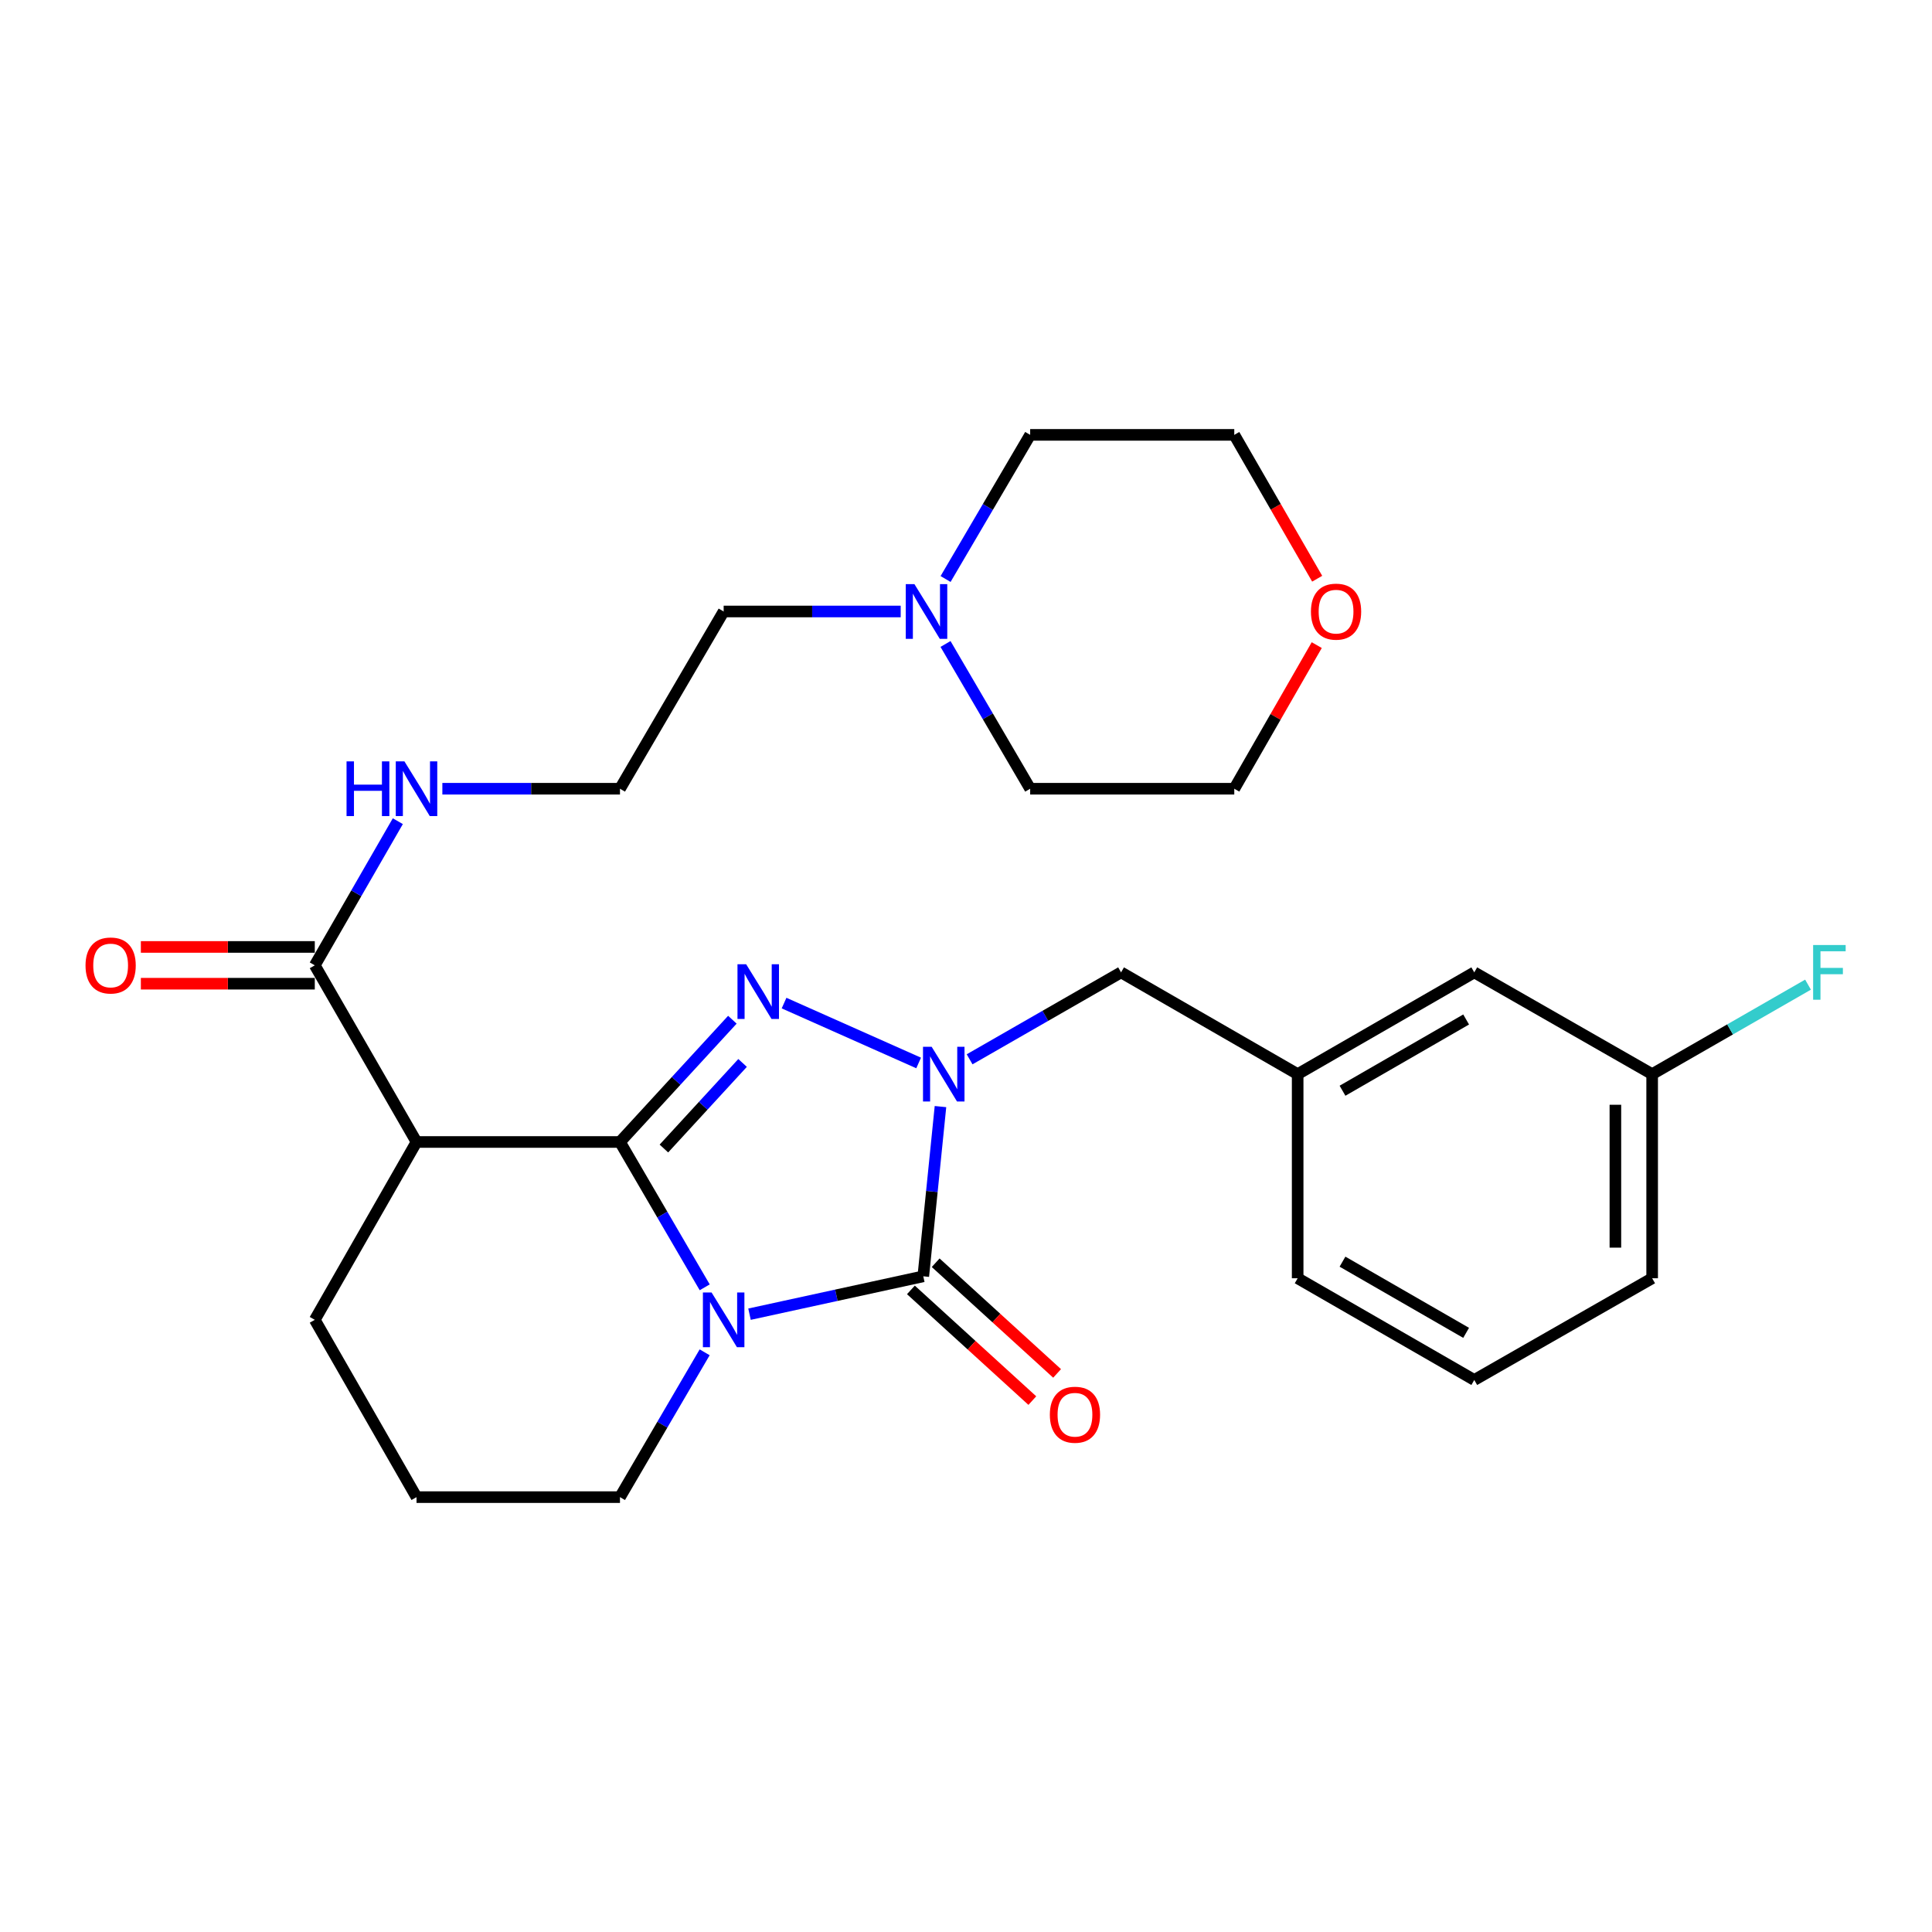 <?xml version='1.0' encoding='iso-8859-1'?>
<svg version='1.1' baseProfile='full'
              xmlns='http://www.w3.org/2000/svg'
                      xmlns:rdkit='http://www.rdkit.org/xml'
                      xmlns:xlink='http://www.w3.org/1999/xlink'
                  xml:space='preserve'
width='1000px' height='1000px' viewBox='0 0 1000 1000'>
<!-- END OF HEADER -->
<rect style='opacity:1.0;fill:#FFFFFF;stroke:none' width='1000' height='1000' x='0' y='0'> </rect>
<path class='bond-0' d='M 320.899,591.088 L 342.827,628.701' style='fill:none;fill-rule:evenodd;stroke:#000000;stroke-width:6px;stroke-linecap:butt;stroke-linejoin:miter;stroke-opacity:1' />
<path class='bond-0' d='M 342.827,628.701 L 364.755,666.314' style='fill:none;fill-rule:evenodd;stroke:#0000FF;stroke-width:6px;stroke-linecap:butt;stroke-linejoin:miter;stroke-opacity:1' />
<path class='bond-1' d='M 320.899,591.088 L 349.988,559.446' style='fill:none;fill-rule:evenodd;stroke:#000000;stroke-width:6px;stroke-linecap:butt;stroke-linejoin:miter;stroke-opacity:1' />
<path class='bond-1' d='M 349.988,559.446 L 379.077,527.804' style='fill:none;fill-rule:evenodd;stroke:#0000FF;stroke-width:6px;stroke-linecap:butt;stroke-linejoin:miter;stroke-opacity:1' />
<path class='bond-1' d='M 343.635,594.474 L 363.997,572.325' style='fill:none;fill-rule:evenodd;stroke:#000000;stroke-width:6px;stroke-linecap:butt;stroke-linejoin:miter;stroke-opacity:1' />
<path class='bond-1' d='M 363.997,572.325 L 384.36,550.176' style='fill:none;fill-rule:evenodd;stroke:#0000FF;stroke-width:6px;stroke-linecap:butt;stroke-linejoin:miter;stroke-opacity:1' />
<path class='bond-4' d='M 320.899,591.088 L 215.592,591.088' style='fill:none;fill-rule:evenodd;stroke:#000000;stroke-width:6px;stroke-linecap:butt;stroke-linejoin:miter;stroke-opacity:1' />
<path class='bond-2' d='M 387.946,680.221 L 432.919,670.42' style='fill:none;fill-rule:evenodd;stroke:#0000FF;stroke-width:6px;stroke-linecap:butt;stroke-linejoin:miter;stroke-opacity:1' />
<path class='bond-2' d='M 432.919,670.42 L 477.892,660.619' style='fill:none;fill-rule:evenodd;stroke:#000000;stroke-width:6px;stroke-linecap:butt;stroke-linejoin:miter;stroke-opacity:1' />
<path class='bond-10' d='M 364.729,699.955 L 342.814,737.434' style='fill:none;fill-rule:evenodd;stroke:#0000FF;stroke-width:6px;stroke-linecap:butt;stroke-linejoin:miter;stroke-opacity:1' />
<path class='bond-10' d='M 342.814,737.434 L 320.899,774.912' style='fill:none;fill-rule:evenodd;stroke:#000000;stroke-width:6px;stroke-linecap:butt;stroke-linejoin:miter;stroke-opacity:1' />
<path class='bond-3' d='M 405.828,519.195 L 475.484,550.192' style='fill:none;fill-rule:evenodd;stroke:#0000FF;stroke-width:6px;stroke-linecap:butt;stroke-linejoin:miter;stroke-opacity:1' />
<path class='bond-7' d='M 471.483,667.651 L 502.908,696.296' style='fill:none;fill-rule:evenodd;stroke:#000000;stroke-width:6px;stroke-linecap:butt;stroke-linejoin:miter;stroke-opacity:1' />
<path class='bond-7' d='M 502.908,696.296 L 534.334,724.942' style='fill:none;fill-rule:evenodd;stroke:#FF0000;stroke-width:6px;stroke-linecap:butt;stroke-linejoin:miter;stroke-opacity:1' />
<path class='bond-7' d='M 484.302,653.587 L 515.728,682.233' style='fill:none;fill-rule:evenodd;stroke:#000000;stroke-width:6px;stroke-linecap:butt;stroke-linejoin:miter;stroke-opacity:1' />
<path class='bond-7' d='M 515.728,682.233 L 547.153,710.878' style='fill:none;fill-rule:evenodd;stroke:#FF0000;stroke-width:6px;stroke-linecap:butt;stroke-linejoin:miter;stroke-opacity:1' />
<path class='bond-28' d='M 477.892,660.619 L 482.339,616.693' style='fill:none;fill-rule:evenodd;stroke:#000000;stroke-width:6px;stroke-linecap:butt;stroke-linejoin:miter;stroke-opacity:1' />
<path class='bond-28' d='M 482.339,616.693 L 486.786,572.768' style='fill:none;fill-rule:evenodd;stroke:#0000FF;stroke-width:6px;stroke-linecap:butt;stroke-linejoin:miter;stroke-opacity:1' />
<path class='bond-6' d='M 501.871,548.295 L 541.066,525.797' style='fill:none;fill-rule:evenodd;stroke:#0000FF;stroke-width:6px;stroke-linecap:butt;stroke-linejoin:miter;stroke-opacity:1' />
<path class='bond-6' d='M 541.066,525.797 L 580.26,503.298' style='fill:none;fill-rule:evenodd;stroke:#000000;stroke-width:6px;stroke-linecap:butt;stroke-linejoin:miter;stroke-opacity:1' />
<path class='bond-5' d='M 215.592,591.088 L 162.934,499.651' style='fill:none;fill-rule:evenodd;stroke:#000000;stroke-width:6px;stroke-linecap:butt;stroke-linejoin:miter;stroke-opacity:1' />
<path class='bond-15' d='M 215.592,591.088 L 162.934,683.137' style='fill:none;fill-rule:evenodd;stroke:#000000;stroke-width:6px;stroke-linecap:butt;stroke-linejoin:miter;stroke-opacity:1' />
<path class='bond-9' d='M 162.934,490.136 L 117.921,490.136' style='fill:none;fill-rule:evenodd;stroke:#000000;stroke-width:6px;stroke-linecap:butt;stroke-linejoin:miter;stroke-opacity:1' />
<path class='bond-9' d='M 117.921,490.136 L 72.909,490.136' style='fill:none;fill-rule:evenodd;stroke:#FF0000;stroke-width:6px;stroke-linecap:butt;stroke-linejoin:miter;stroke-opacity:1' />
<path class='bond-9' d='M 162.934,509.166 L 117.921,509.166' style='fill:none;fill-rule:evenodd;stroke:#000000;stroke-width:6px;stroke-linecap:butt;stroke-linejoin:miter;stroke-opacity:1' />
<path class='bond-9' d='M 117.921,509.166 L 72.909,509.166' style='fill:none;fill-rule:evenodd;stroke:#FF0000;stroke-width:6px;stroke-linecap:butt;stroke-linejoin:miter;stroke-opacity:1' />
<path class='bond-12' d='M 162.934,499.651 L 184.425,462.347' style='fill:none;fill-rule:evenodd;stroke:#000000;stroke-width:6px;stroke-linecap:butt;stroke-linejoin:miter;stroke-opacity:1' />
<path class='bond-12' d='M 184.425,462.347 L 205.916,425.044' style='fill:none;fill-rule:evenodd;stroke:#0000FF;stroke-width:6px;stroke-linecap:butt;stroke-linejoin:miter;stroke-opacity:1' />
<path class='bond-11' d='M 580.26,503.298 L 671.665,555.978' style='fill:none;fill-rule:evenodd;stroke:#000000;stroke-width:6px;stroke-linecap:butt;stroke-linejoin:miter;stroke-opacity:1' />
<path class='bond-8' d='M 466.198,316.503 L 420.38,316.503' style='fill:none;fill-rule:evenodd;stroke:#0000FF;stroke-width:6px;stroke-linecap:butt;stroke-linejoin:miter;stroke-opacity:1' />
<path class='bond-8' d='M 420.38,316.503 L 374.562,316.503' style='fill:none;fill-rule:evenodd;stroke:#000000;stroke-width:6px;stroke-linecap:butt;stroke-linejoin:miter;stroke-opacity:1' />
<path class='bond-21' d='M 489.429,299.693 L 511.322,262.391' style='fill:none;fill-rule:evenodd;stroke:#0000FF;stroke-width:6px;stroke-linecap:butt;stroke-linejoin:miter;stroke-opacity:1' />
<path class='bond-21' d='M 511.322,262.391 L 533.215,225.088' style='fill:none;fill-rule:evenodd;stroke:#000000;stroke-width:6px;stroke-linecap:butt;stroke-linejoin:miter;stroke-opacity:1' />
<path class='bond-22' d='M 489.397,333.32 L 511.306,370.783' style='fill:none;fill-rule:evenodd;stroke:#0000FF;stroke-width:6px;stroke-linecap:butt;stroke-linejoin:miter;stroke-opacity:1' />
<path class='bond-22' d='M 511.306,370.783 L 533.215,408.246' style='fill:none;fill-rule:evenodd;stroke:#000000;stroke-width:6px;stroke-linecap:butt;stroke-linejoin:miter;stroke-opacity:1' />
<path class='bond-29' d='M 320.899,774.912 L 215.592,774.912' style='fill:none;fill-rule:evenodd;stroke:#000000;stroke-width:6px;stroke-linecap:butt;stroke-linejoin:miter;stroke-opacity:1' />
<path class='bond-14' d='M 671.665,555.978 L 763.08,503.298' style='fill:none;fill-rule:evenodd;stroke:#000000;stroke-width:6px;stroke-linecap:butt;stroke-linejoin:miter;stroke-opacity:1' />
<path class='bond-14' d='M 694.879,564.564 L 758.869,527.688' style='fill:none;fill-rule:evenodd;stroke:#000000;stroke-width:6px;stroke-linecap:butt;stroke-linejoin:miter;stroke-opacity:1' />
<path class='bond-26' d='M 671.665,555.978 L 671.665,661.623' style='fill:none;fill-rule:evenodd;stroke:#000000;stroke-width:6px;stroke-linecap:butt;stroke-linejoin:miter;stroke-opacity:1' />
<path class='bond-18' d='M 228.965,408.246 L 274.932,408.246' style='fill:none;fill-rule:evenodd;stroke:#0000FF;stroke-width:6px;stroke-linecap:butt;stroke-linejoin:miter;stroke-opacity:1' />
<path class='bond-18' d='M 274.932,408.246 L 320.899,408.246' style='fill:none;fill-rule:evenodd;stroke:#000000;stroke-width:6px;stroke-linecap:butt;stroke-linejoin:miter;stroke-opacity:1' />
<path class='bond-13' d='M 681.546,333.908 L 660.203,371.077' style='fill:none;fill-rule:evenodd;stroke:#FF0000;stroke-width:6px;stroke-linecap:butt;stroke-linejoin:miter;stroke-opacity:1' />
<path class='bond-13' d='M 660.203,371.077 L 638.86,408.246' style='fill:none;fill-rule:evenodd;stroke:#000000;stroke-width:6px;stroke-linecap:butt;stroke-linejoin:miter;stroke-opacity:1' />
<path class='bond-31' d='M 681.768,299.546 L 660.314,262.317' style='fill:none;fill-rule:evenodd;stroke:#FF0000;stroke-width:6px;stroke-linecap:butt;stroke-linejoin:miter;stroke-opacity:1' />
<path class='bond-31' d='M 660.314,262.317 L 638.86,225.088' style='fill:none;fill-rule:evenodd;stroke:#000000;stroke-width:6px;stroke-linecap:butt;stroke-linejoin:miter;stroke-opacity:1' />
<path class='bond-16' d='M 763.08,503.298 L 855.151,555.978' style='fill:none;fill-rule:evenodd;stroke:#000000;stroke-width:6px;stroke-linecap:butt;stroke-linejoin:miter;stroke-opacity:1' />
<path class='bond-20' d='M 162.934,683.137 L 215.592,774.912' style='fill:none;fill-rule:evenodd;stroke:#000000;stroke-width:6px;stroke-linecap:butt;stroke-linejoin:miter;stroke-opacity:1' />
<path class='bond-17' d='M 855.151,555.978 L 895.49,532.815' style='fill:none;fill-rule:evenodd;stroke:#000000;stroke-width:6px;stroke-linecap:butt;stroke-linejoin:miter;stroke-opacity:1' />
<path class='bond-17' d='M 895.49,532.815 L 935.83,509.652' style='fill:none;fill-rule:evenodd;stroke:#33CCCC;stroke-width:6px;stroke-linecap:butt;stroke-linejoin:miter;stroke-opacity:1' />
<path class='bond-30' d='M 855.151,555.978 L 855.151,661.623' style='fill:none;fill-rule:evenodd;stroke:#000000;stroke-width:6px;stroke-linecap:butt;stroke-linejoin:miter;stroke-opacity:1' />
<path class='bond-30' d='M 836.122,571.825 L 836.122,645.777' style='fill:none;fill-rule:evenodd;stroke:#000000;stroke-width:6px;stroke-linecap:butt;stroke-linejoin:miter;stroke-opacity:1' />
<path class='bond-19' d='M 320.899,408.246 L 374.562,316.503' style='fill:none;fill-rule:evenodd;stroke:#000000;stroke-width:6px;stroke-linecap:butt;stroke-linejoin:miter;stroke-opacity:1' />
<path class='bond-25' d='M 533.215,225.088 L 638.86,225.088' style='fill:none;fill-rule:evenodd;stroke:#000000;stroke-width:6px;stroke-linecap:butt;stroke-linejoin:miter;stroke-opacity:1' />
<path class='bond-24' d='M 533.215,408.246 L 638.86,408.246' style='fill:none;fill-rule:evenodd;stroke:#000000;stroke-width:6px;stroke-linecap:butt;stroke-linejoin:miter;stroke-opacity:1' />
<path class='bond-23' d='M 763.08,714.272 L 671.665,661.623' style='fill:none;fill-rule:evenodd;stroke:#000000;stroke-width:6px;stroke-linecap:butt;stroke-linejoin:miter;stroke-opacity:1' />
<path class='bond-23' d='M 758.865,689.884 L 694.874,653.031' style='fill:none;fill-rule:evenodd;stroke:#000000;stroke-width:6px;stroke-linecap:butt;stroke-linejoin:miter;stroke-opacity:1' />
<path class='bond-27' d='M 763.08,714.272 L 855.151,661.623' style='fill:none;fill-rule:evenodd;stroke:#000000;stroke-width:6px;stroke-linecap:butt;stroke-linejoin:miter;stroke-opacity:1' />
<path  class='atom-1' d='M 368.302 668.977
L 377.582 683.977
Q 378.502 685.457, 379.982 688.137
Q 381.462 690.817, 381.542 690.977
L 381.542 668.977
L 385.302 668.977
L 385.302 697.297
L 381.422 697.297
L 371.462 680.897
Q 370.302 678.977, 369.062 676.777
Q 367.862 674.577, 367.502 673.897
L 367.502 697.297
L 363.822 697.297
L 363.822 668.977
L 368.302 668.977
' fill='#0000FF'/>
<path  class='atom-2' d='M 386.201 499.087
L 395.481 514.087
Q 396.401 515.567, 397.881 518.247
Q 399.361 520.927, 399.441 521.087
L 399.441 499.087
L 403.201 499.087
L 403.201 527.407
L 399.321 527.407
L 389.361 511.007
Q 388.201 509.087, 386.961 506.887
Q 385.761 504.687, 385.401 504.007
L 385.401 527.407
L 381.721 527.407
L 381.721 499.087
L 386.201 499.087
' fill='#0000FF'/>
<path  class='atom-4' d='M 482.225 541.818
L 491.505 556.818
Q 492.425 558.298, 493.905 560.978
Q 495.385 563.658, 495.465 563.818
L 495.465 541.818
L 499.225 541.818
L 499.225 570.138
L 495.345 570.138
L 485.385 553.738
Q 484.225 551.818, 482.985 549.618
Q 481.785 547.418, 481.425 546.738
L 481.425 570.138
L 477.745 570.138
L 477.745 541.818
L 482.225 541.818
' fill='#0000FF'/>
<path  class='atom-8' d='M 543.399 732.26
Q 543.399 725.46, 546.759 721.66
Q 550.119 717.86, 556.399 717.86
Q 562.679 717.86, 566.039 721.66
Q 569.399 725.46, 569.399 732.26
Q 569.399 739.14, 565.999 743.06
Q 562.599 746.94, 556.399 746.94
Q 550.159 746.94, 546.759 743.06
Q 543.399 739.18, 543.399 732.26
M 556.399 743.74
Q 560.719 743.74, 563.039 740.86
Q 565.399 737.94, 565.399 732.26
Q 565.399 726.7, 563.039 723.9
Q 560.719 721.06, 556.399 721.06
Q 552.079 721.06, 549.719 723.86
Q 547.399 726.66, 547.399 732.26
Q 547.399 737.98, 549.719 740.86
Q 552.079 743.74, 556.399 743.74
' fill='#FF0000'/>
<path  class='atom-9' d='M 473.303 302.343
L 482.583 317.343
Q 483.503 318.823, 484.983 321.503
Q 486.463 324.183, 486.543 324.343
L 486.543 302.343
L 490.303 302.343
L 490.303 330.663
L 486.423 330.663
L 476.463 314.263
Q 475.303 312.343, 474.063 310.143
Q 472.863 307.943, 472.503 307.263
L 472.503 330.663
L 468.823 330.663
L 468.823 302.343
L 473.303 302.343
' fill='#0000FF'/>
<path  class='atom-10' d='M 44.267 499.731
Q 44.267 492.931, 47.627 489.131
Q 50.987 485.331, 57.267 485.331
Q 63.547 485.331, 66.907 489.131
Q 70.267 492.931, 70.267 499.731
Q 70.267 506.611, 66.867 510.531
Q 63.467 514.411, 57.267 514.411
Q 51.027 514.411, 47.627 510.531
Q 44.267 506.651, 44.267 499.731
M 57.267 511.211
Q 61.587 511.211, 63.907 508.331
Q 66.267 505.411, 66.267 499.731
Q 66.267 494.171, 63.907 491.371
Q 61.587 488.531, 57.267 488.531
Q 52.947 488.531, 50.587 491.331
Q 48.267 494.131, 48.267 499.731
Q 48.267 505.451, 50.587 508.331
Q 52.947 511.211, 57.267 511.211
' fill='#FF0000'/>
<path  class='atom-13' d='M 179.372 394.086
L 183.212 394.086
L 183.212 406.126
L 197.692 406.126
L 197.692 394.086
L 201.532 394.086
L 201.532 422.406
L 197.692 422.406
L 197.692 409.326
L 183.212 409.326
L 183.212 422.406
L 179.372 422.406
L 179.372 394.086
' fill='#0000FF'/>
<path  class='atom-13' d='M 209.332 394.086
L 218.612 409.086
Q 219.532 410.566, 221.012 413.246
Q 222.492 415.926, 222.572 416.086
L 222.572 394.086
L 226.332 394.086
L 226.332 422.406
L 222.452 422.406
L 212.492 406.006
Q 211.332 404.086, 210.092 401.886
Q 208.892 399.686, 208.532 399.006
L 208.532 422.406
L 204.852 422.406
L 204.852 394.086
L 209.332 394.086
' fill='#0000FF'/>
<path  class='atom-14' d='M 678.54 316.583
Q 678.54 309.783, 681.9 305.983
Q 685.26 302.183, 691.54 302.183
Q 697.82 302.183, 701.18 305.983
Q 704.54 309.783, 704.54 316.583
Q 704.54 323.463, 701.14 327.383
Q 697.74 331.263, 691.54 331.263
Q 685.3 331.263, 681.9 327.383
Q 678.54 323.503, 678.54 316.583
M 691.54 328.063
Q 695.86 328.063, 698.18 325.183
Q 700.54 322.263, 700.54 316.583
Q 700.54 311.023, 698.18 308.223
Q 695.86 305.383, 691.54 305.383
Q 687.22 305.383, 684.86 308.183
Q 682.54 310.983, 682.54 316.583
Q 682.54 322.303, 684.86 325.183
Q 687.22 328.063, 691.54 328.063
' fill='#FF0000'/>
<path  class='atom-18' d='M 938.474 489.138
L 955.314 489.138
L 955.314 492.378
L 942.274 492.378
L 942.274 500.978
L 953.874 500.978
L 953.874 504.258
L 942.274 504.258
L 942.274 517.458
L 938.474 517.458
L 938.474 489.138
' fill='#33CCCC'/>
</svg>
